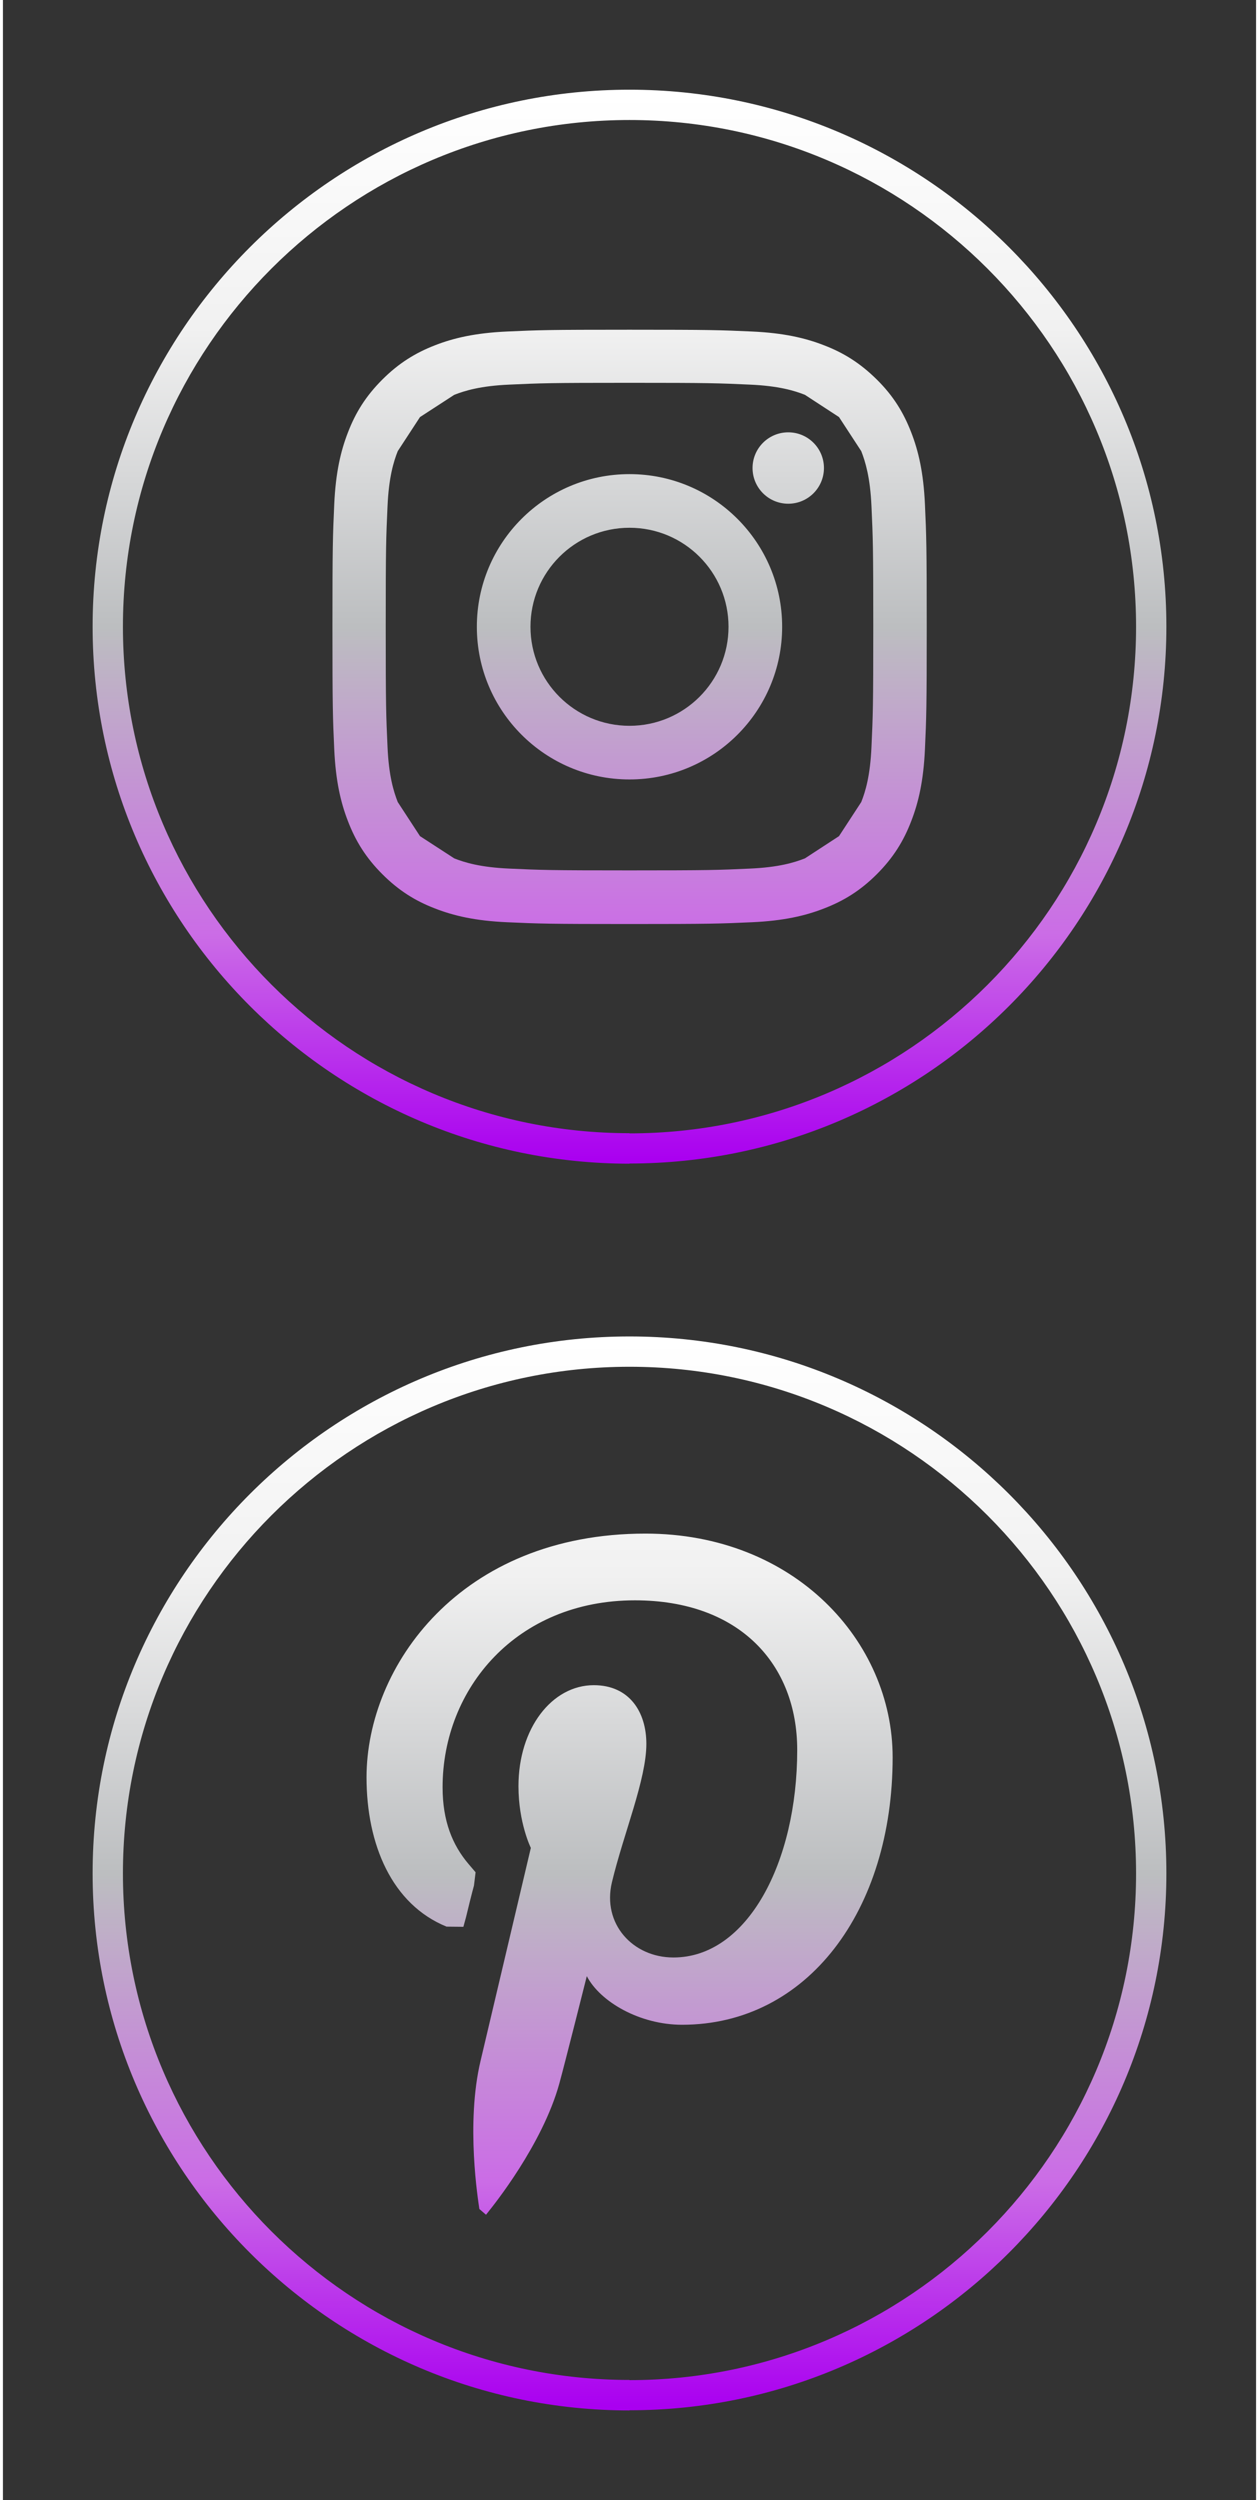 <?xml version="1.0" encoding="UTF-8" standalone="no"?><svg xmlns="http://www.w3.org/2000/svg" xmlns:xlink="http://www.w3.org/1999/xlink" fill="#000000" height="139" stroke="#000000" stroke-linecap="square" stroke-miterlimit="10" viewBox="0 0 69.86 139.37" width="70"><rect x="0" y="0" width="69.86" height="139.37" fill="#333333" stroke="none"/><g><defs><linearGradient gradientTransform="rotate(-90 84.65 49.717) scale(59.866)" gradientUnits="userSpaceOnUse" id="a" spreadMethod="pad" x1="0" x2="1" y1="0" y2="0"><stop offset="0%" stop-color="#aa00f0"/><stop offset="21%" stop-color="#cb6ce6"/><stop offset="50%" stop-color="#bcbec0"/><stop offset="78%" stop-color="#f1f1f1"/><stop offset="100%" stop-color="#ffffff"/></linearGradient><linearGradient gradientTransform="matrix(0 -59.865 59.865 0 34.932 64.865)" gradientUnits="userSpaceOnUse" id="b" spreadMethod="pad" x1="0" x2="1" y1="0" y2="0"><stop offset="0%" stop-color="#aa00f0"/><stop offset="21%" stop-color="#cb6ce6"/><stop offset="50%" stop-color="#bcbec0"/><stop offset="78%" stop-color="#f1f1f1"/><stop offset="100%" stop-color="#ffffff"/></linearGradient></defs><g fill="url(#a)" stroke="none"><path d="M26.93 123.46l-.37-.32c-.06-.44-.77-4.75.07-8.27.42-1.77 2.8-11.86 2.8-11.86s-.69-1.39-.69-3.44c0-3.23 1.87-5.63 4.2-5.63 1.98 0 2.93 1.49 2.93 3.27 0 1.99-1.26 4.97-1.92 7.72-.55 2.31 1.16 4.19 3.43 4.19 4.12 0 6.9-5.3 6.9-11.57 0-4.77-3.21-8.34-9.05-8.34-6.6 0-10.72 4.92-10.72 10.42 0 1.9.56 3.23 1.44 4.27l.4.47-.09.74c-.11.4-.35 1.36-.44 1.75l-.15.55-.94-.01c-3.04-1.24-4.46-4.57-4.46-8.32 0-6.18 5.21-13.59 15.55-13.59 8.31 0 13.78 6.01 13.78 12.47 0 8.54-4.75 14.91-11.74 14.91-2.35 0-4.56-1.27-5.31-2.71 0 0-1.26 5.01-1.53 5.98-.94 3.42-3.71 6.84-3.93 7.12l-.15.19Zm8 9.22c15.57 0 28.24-12.67 28.24-28.24S50.5 76.19 34.93 76.19 6.69 88.86 6.69 104.43s12.67 28.24 28.24 28.24Zm0 1.69C18.43 134.37 5 120.94 5 104.43S18.43 74.5 34.93 74.5s29.93 13.43 29.93 29.93-13.43 29.93-29.93 29.93Zm0 0"/><path d="M34.93 40.46c3.05 0 5.52-2.47 5.52-5.52s-2.47-5.52-5.52-5.52-5.52 2.47-5.52 5.52 2.47 5.52 5.52 5.52Zm0 2.99c-4.7 0-8.51-3.81-8.51-8.51s3.81-8.51 8.51-8.51 8.51 3.81 8.51 8.51-3.81 8.51-8.51 8.51Zm8.85-15.37c-1.1 0-1.99-.89-1.99-1.99s.89-1.99 1.99-1.99 1.99.89 1.99 1.99-.89 1.99-1.99 1.99ZM34.93 48.52c4.43 0 4.95-.02 6.7-.1 1.62-.07 2.49-.34 3.08-.57l1.9-1.24 1.24-1.9c.23-.58.5-1.46.57-3.08.08-1.75.1-2.27.1-6.7s-.02-4.95-.1-6.7c-.07-1.61-.34-2.49-.57-3.08l-1.24-1.9-1.9-1.24c-.58-.23-1.46-.5-3.08-.57-1.75-.08-2.27-.1-6.7-.1s-4.95.02-6.69.1c-1.62.07-2.49.34-3.08.57l-1.91 1.24-1.24 1.9c-.23.58-.5 1.46-.57 3.08-.08 1.75-.1 2.27-.1 6.7s.02 4.95.1 6.7c.07 1.62.34 2.49.57 3.08l1.24 1.9 1.91 1.24c.58.23 1.46.5 3.08.57 1.75.08 2.27.1 6.69.1Zm0 2.99c-4.5 0-5.06-.02-6.83-.1s-2.97-.36-4.02-.77c-1.09-.42-2.01-.99-2.93-1.91s-1.49-1.85-1.91-2.94c-.41-1.05-.69-2.26-.77-4.02s-.1-2.33-.1-6.83.02-5.06.1-6.83.36-2.97.77-4.02c.42-1.09.99-2.01 1.91-2.93s1.85-1.49 2.93-1.91c1.05-.41 2.26-.69 4.02-.77s2.33-.1 6.83-.1 5.07.02 6.83.1 2.97.36 4.02.77c1.09.42 2.01.99 2.94 1.91s1.49 1.85 1.91 2.93c.41 1.05.69 2.26.77 4.02s.1 2.33.1 6.83-.02 5.07-.1 6.83-.36 2.97-.77 4.02c-.42 1.09-.99 2.02-1.91 2.94s-1.85 1.49-2.94 1.91c-1.05.41-2.26.69-4.02.77s-2.33.1-6.83.1Zm0 11.67c15.57 0 28.24-12.67 28.24-28.24S50.5 6.69 34.93 6.69 6.69 19.36 6.69 34.93 19.36 63.17 34.93 63.17Zm0 1.69C18.43 64.86 5 51.44 5 34.93S18.43 5 34.93 5 64.86 18.43 64.86 34.93 51.44 64.86 34.93 64.86Zm0 0" fill="url(#b)"/></g></g></svg>